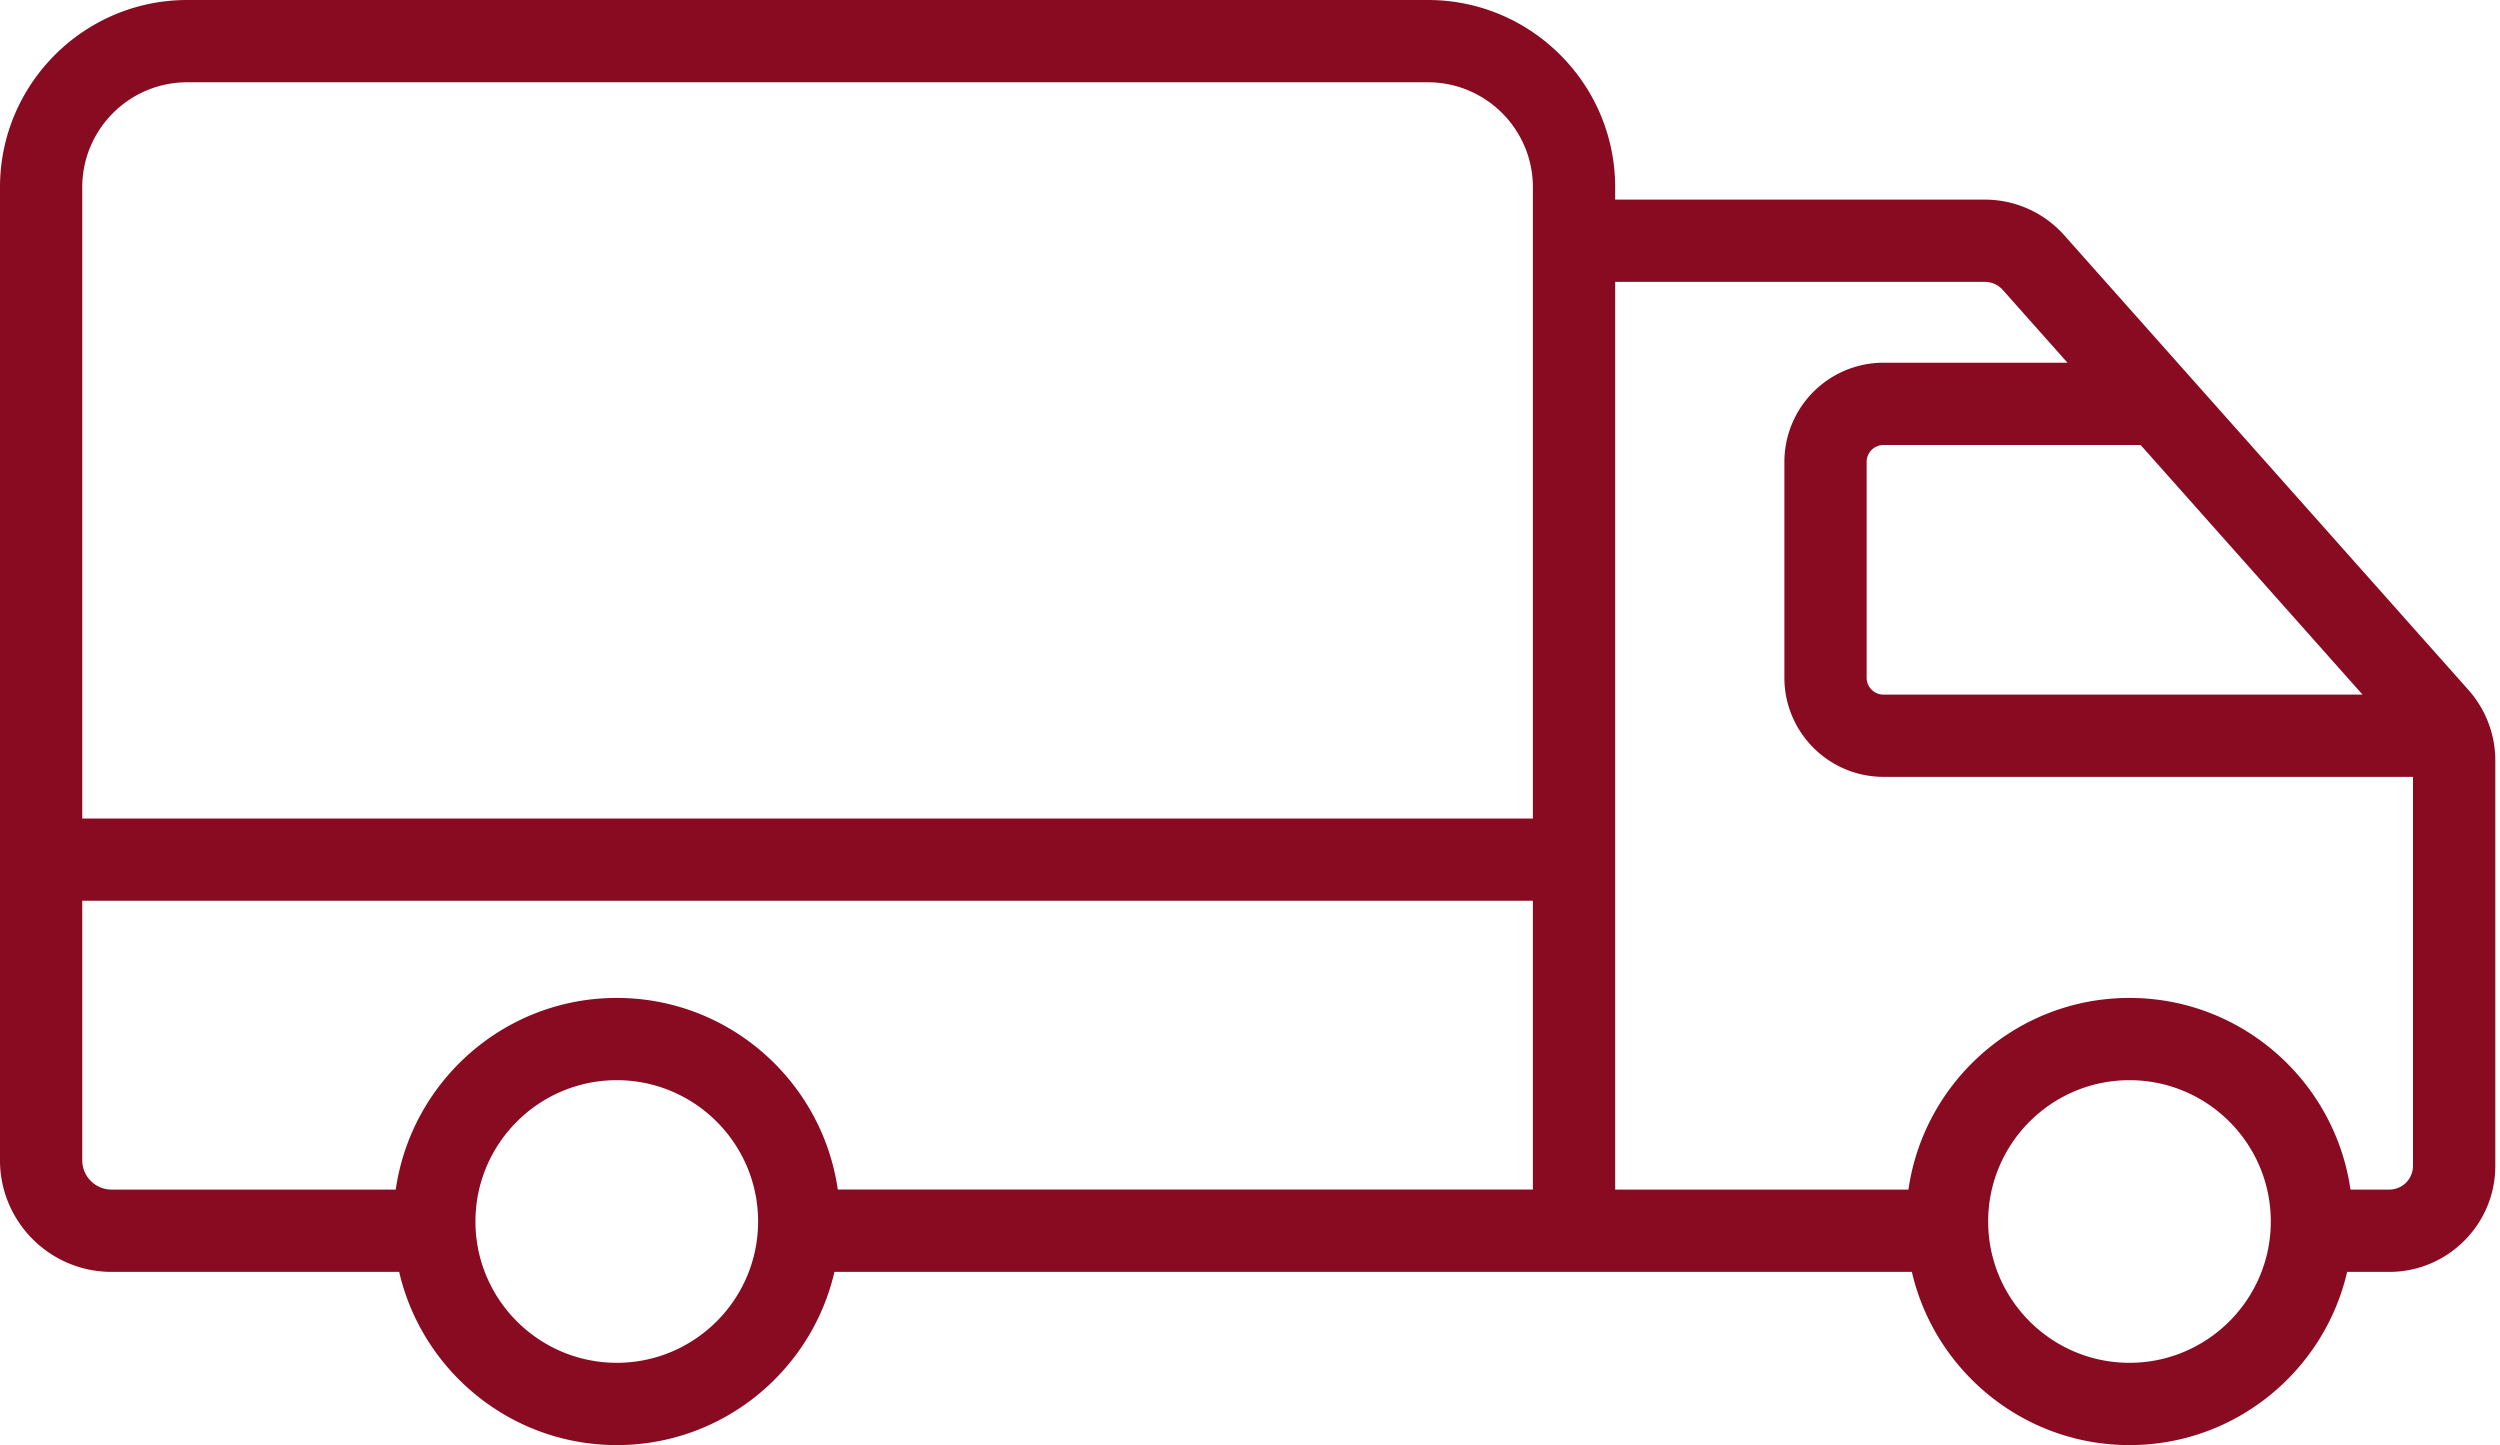 <svg xmlns="http://www.w3.org/2000/svg" viewBox="0 0 173 100" height="100" width="173">
    <path fill-rule="nonzero" fill="#880B21" d="m170.818 47.746-27.976-31.469a7.343 7.343 0 0 0-5.485-2.463h-25.588v-.86C111.769 5.811 105.957 0 98.816 0H12.954C5.811.002 0 5.813 0 12.956v67.338c0 4.258 3.463 7.72 7.718 7.72h19.904C29.208 94.87 35.352 100 42.682 100c7.331 0 13.475-5.13 15.061-11.985H132.301c1.587 6.855 7.73 11.985 15.061 11.985 7.33 0 13.474-5.13 15.06-11.985h2.915c4.046 0 7.339-3.29 7.339-7.339V52.623a7.365 7.365 0 0 0-1.858-4.877zm-7.33.322H130.34a1.17 1.17 0 0 1-1.168-1.17V31.962a1.17 1.17 0 0 1 1.168-1.169h17.79l15.358 17.275zM12.954 5.694h85.862c4.002 0 7.26 3.258 7.26 7.262v43.686H5.692V12.956c0-4.004 3.258-7.262 7.262-7.262zm29.727 88.612c-5.392 0-9.78-4.386-9.78-9.78 0-5.392 4.388-9.778 9.78-9.778 5.39 0 9.779 4.386 9.779 9.779s-4.386 9.779-9.78 9.779zM57.976 82.32c-1.077-7.486-7.516-13.263-15.295-13.263-7.78 0-14.219 5.777-15.295 13.263H7.718a2.03 2.03 0 0 1-2.026-2.028v-17.96h100.384v19.986h-48.1v.002zm89.384 11.986c-5.393 0-9.779-4.386-9.779-9.78 0-5.392 4.386-9.778 9.779-9.778s9.779 4.386 9.779 9.779-4.388 9.779-9.779 9.779zm17.973-11.986h-2.68c-1.076-7.486-7.515-13.263-15.295-13.263s-14.218 5.777-15.295 13.263H111.77V19.506h25.588c.468 0 .917.202 1.23.553l4.48 5.04h-12.729a6.868 6.868 0 0 0-6.86 6.86v14.937c0 3.783 3.077 6.862 6.86 6.862h36.64v26.916a1.643 1.643 0 0 1-1.645 1.646z"></path>
</svg>
